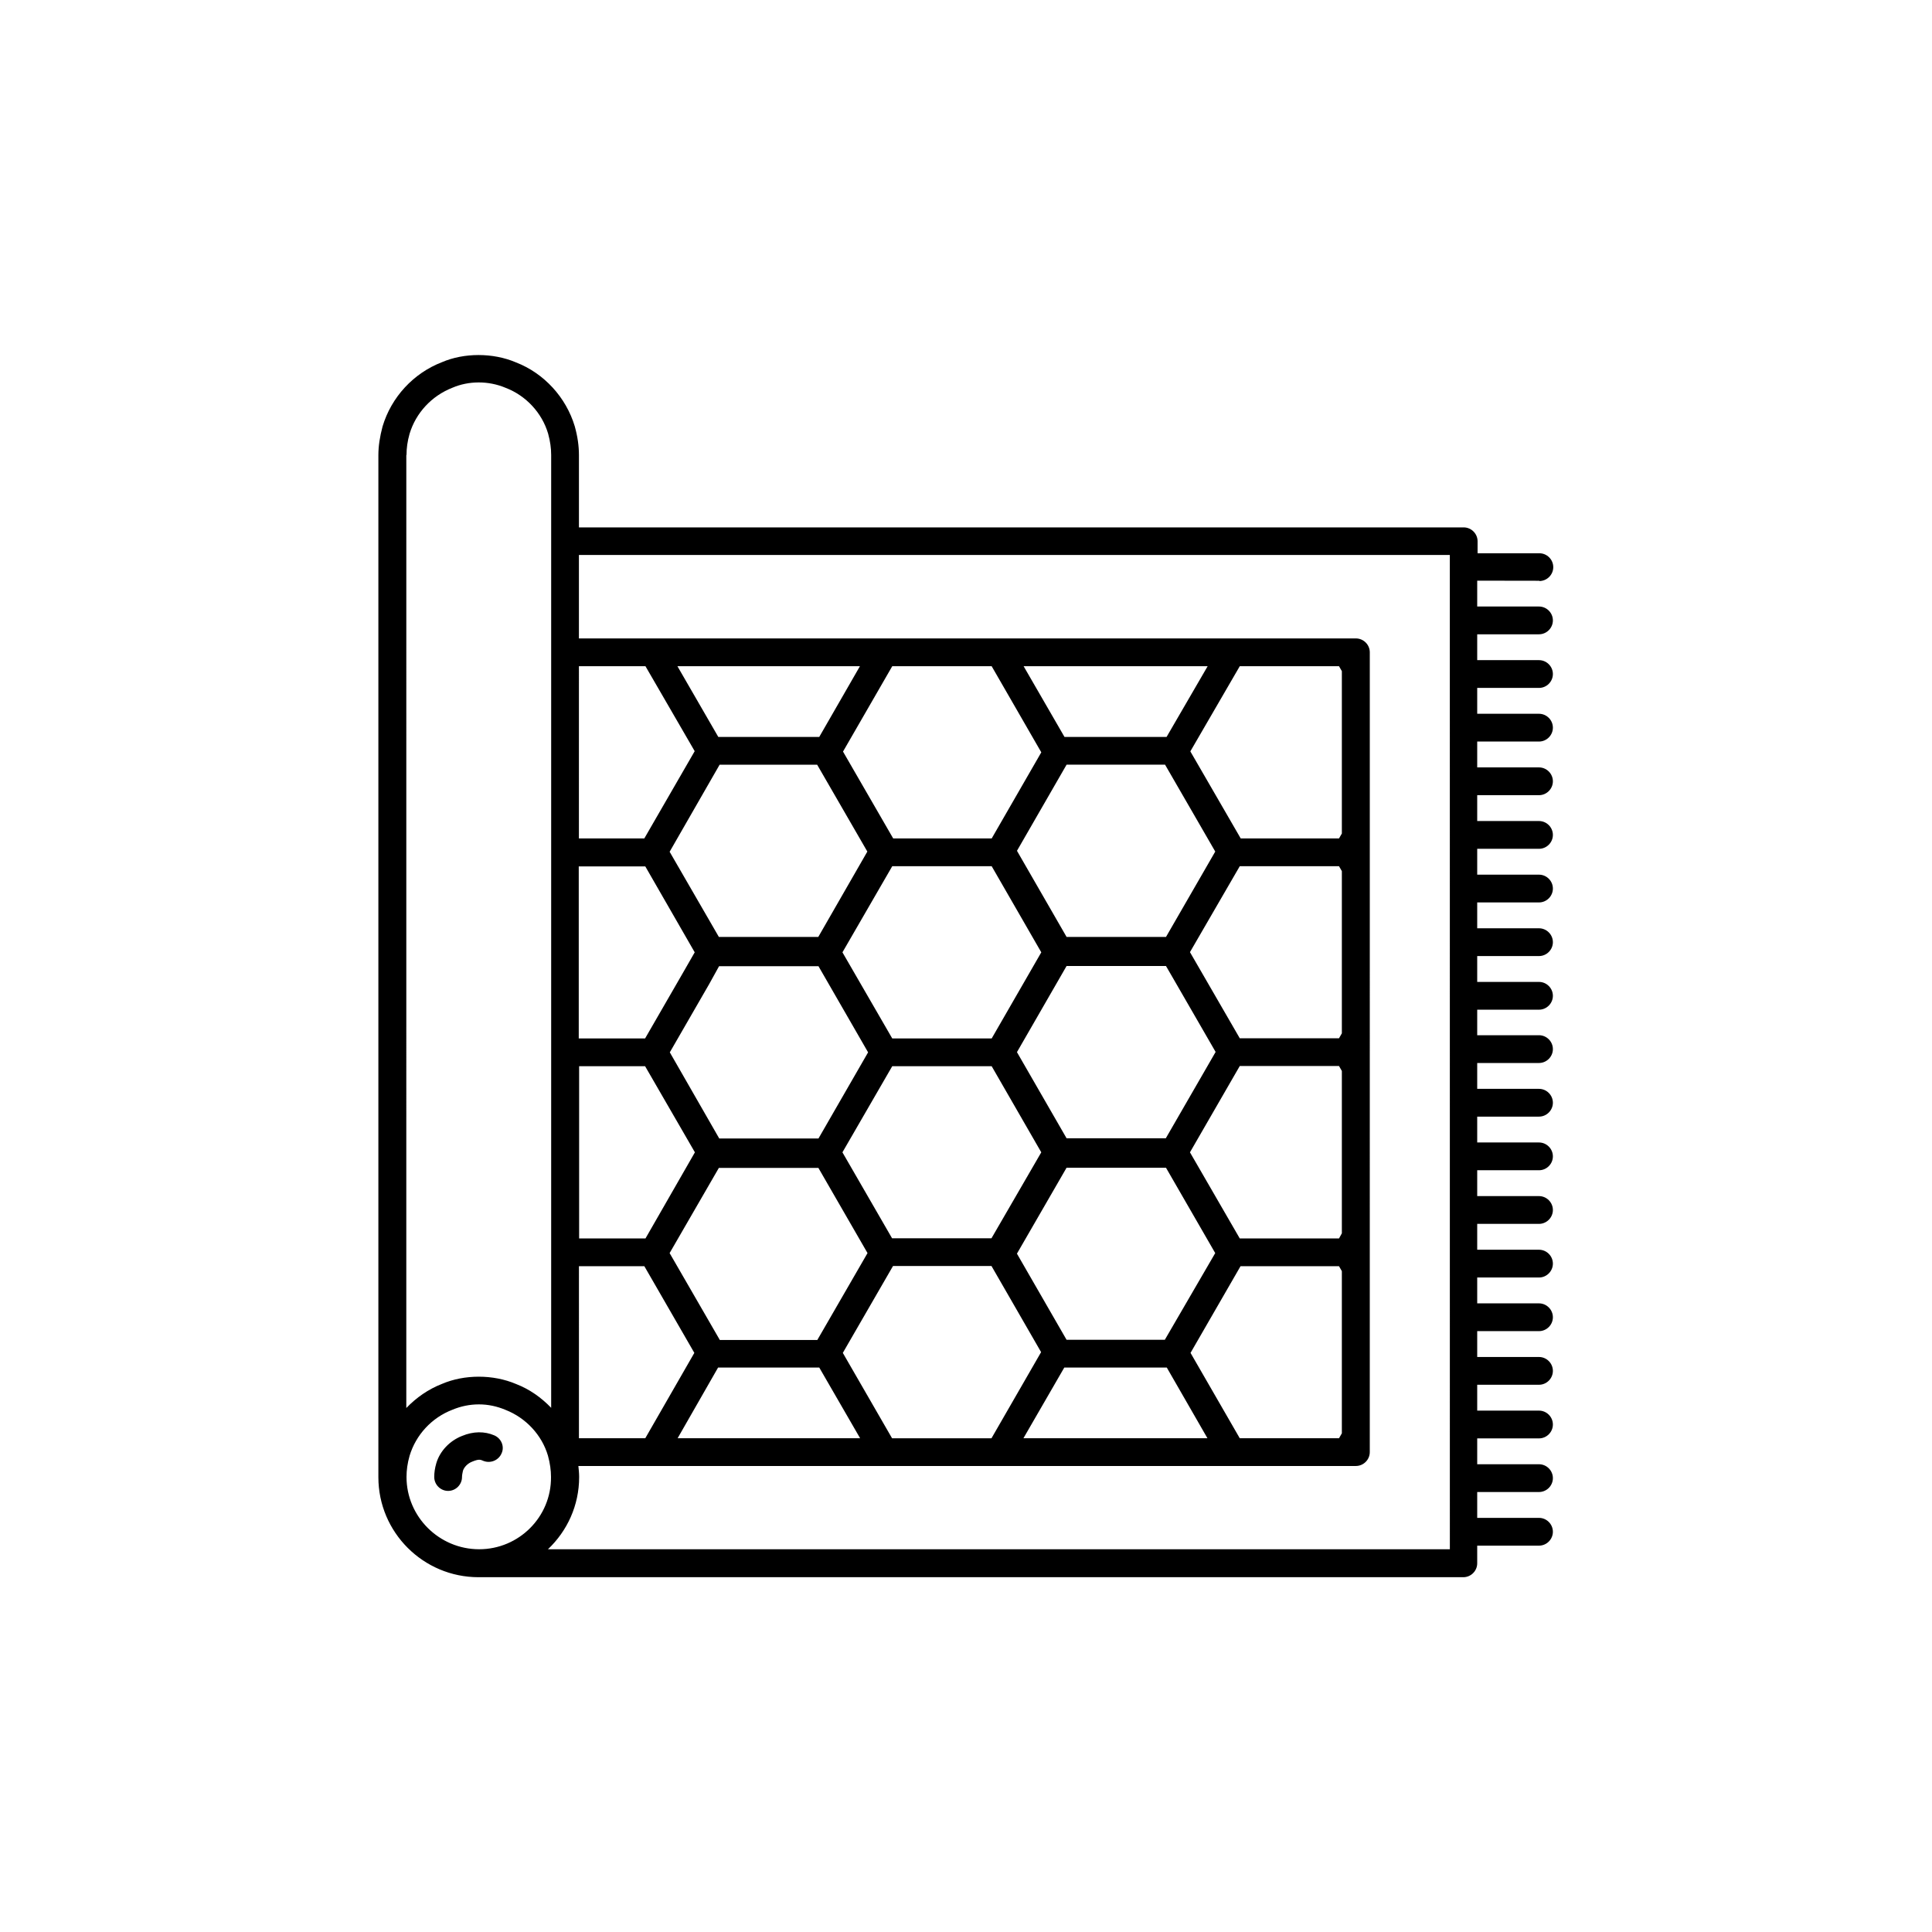 <?xml version="1.0" encoding="UTF-8"?>
<!-- Uploaded to: ICON Repo, www.iconrepo.com, Generator: ICON Repo Mixer Tools -->
<svg fill="#000000" width="800px" height="800px" version="1.1" viewBox="144 144 512 512" xmlns="http://www.w3.org/2000/svg">
 <g>
  <path d="m551.95 297.98c2.016 0 3.68-1.664 3.68-3.68s-1.664-3.68-3.68-3.68h-16.375v-3.176c0-2.016-1.664-3.68-3.68-3.68l-234.47 0.008v-19.145c0-2.469-0.352-4.938-1.109-7.656-2.316-7.707-8.16-14.055-15.566-16.93-6.144-2.621-13.805-2.57-19.648-0.051-7.559 2.922-13.402 9.27-15.719 17.027-0.707 2.672-1.109 5.141-1.109 7.609v270.85c0 14.609 11.891 26.5 26.551 26.5h260.97c2.016 0 3.68-1.664 3.68-3.68v-4.684h16.375c2.016 0 3.68-1.664 3.68-3.68 0-2.016-1.664-3.68-3.68-3.68h-16.375v-6.852h16.375c2.016 0 3.68-1.664 3.68-3.68s-1.664-3.68-3.68-3.68h-16.375v-6.852h16.375c2.016 0 3.68-1.664 3.68-3.68 0-2.016-1.664-3.68-3.68-3.68h-16.375v-6.852h16.375c2.016 0 3.68-1.664 3.68-3.68s-1.664-3.68-3.68-3.68h-16.375v-6.852h16.375c2.016 0 3.68-1.664 3.68-3.68 0-2.016-1.664-3.68-3.68-3.68h-16.375v-6.852h16.375c2.016 0 3.68-1.664 3.68-3.68s-1.664-3.68-3.68-3.68h-16.375v-6.852h16.375c2.016 0 3.68-1.664 3.68-3.68 0-2.016-1.664-3.68-3.68-3.68h-16.375v-6.852h16.375c2.016 0 3.68-1.664 3.68-3.68s-1.664-3.68-3.68-3.68h-16.375v-6.852h16.375c2.016 0 3.68-1.664 3.68-3.68 0-2.016-1.664-3.68-3.68-3.68h-16.375v-6.852h16.375c2.016 0 3.68-1.664 3.68-3.68s-1.664-3.68-3.68-3.68h-16.375v-6.766h16.375c2.016 0 3.68-1.664 3.68-3.68s-1.664-3.68-3.68-3.68h-16.375v-6.852h16.375c2.016 0 3.68-1.664 3.68-3.68 0-2.016-1.664-3.68-3.68-3.68h-16.375v-6.852h16.375c2.016 0 3.68-1.664 3.68-3.68s-1.664-3.68-3.68-3.68h-16.375v-6.852h16.375c2.016 0 3.68-1.664 3.68-3.68 0-2.016-1.664-3.68-3.68-3.68h-16.375v-6.852h16.375c2.016 0 3.68-1.664 3.68-3.68s-1.664-3.68-3.68-3.68h-16.375v-6.852h16.375c2.016 0 3.68-1.664 3.68-3.68 0-2.016-1.664-3.68-3.68-3.68h-16.375v-6.852h16.375c2.016 0 3.68-1.664 3.68-3.68s-1.664-3.68-3.68-3.68h-16.375v-6.852h16.375c2.016 0 3.68-1.664 3.68-3.68 0-2.016-1.664-3.68-3.68-3.68h-16.375v-6.852l16.477 0.027zm-254.53 22.57h17.633l13.047 22.52-13.352 23.125h-17.332zm129.23 132.91h26.348l13.047 22.621-13.352 22.973h-26.047l-13.148-22.824zm-19.898 18.691h-26.348l-13.152-22.773 13.199-22.824h26.348l13.148 22.824zm46.199-26.5h-26.301l-13.148-22.824 13.148-22.824h26.348l1.664 2.871 11.488 19.902zm0.051-53.355h-26.348l-13.148-22.824 13.148-22.824h26.098l13.301 23.023zm-33.051 4.082-13.148 22.824h-26.348l-13.199-22.824 13.199-22.824h26.348zm-59.098-4.082h-26.348l-13.047-22.57 13.25-23.074h25.844l13.301 23.023zm-26.297 7.762h26.348l13.148 22.824-13.148 22.824h-26.301l-13.098-22.824 10.43-18.086zm26.297 53.402 13.047 22.621-13.301 23.023h-25.844l-13.301-23.023 13.047-22.57h26.352zm0.254 52.949 10.832 18.742h-48.367l10.73-18.742zm6.246-3.879 13.301-23.023h26.098l13.148 22.824-13.148 22.824h-26.348zm58.695 3.879h27.156l10.781 18.742h-48.77zm33.453-3.879 13.25-22.973h26.098l0.754 1.309v42.977l-0.754 1.309h-26.301zm39.348-30.328h-26.301l-13.199-22.824 13.199-22.871h26.301l0.754 1.309v43.023zm0-53.051h-26.301l-13.199-22.824 13.199-22.773h26.301l0.754 1.309v42.977zm0-52.953h-26.047l-13.352-23.074 13.098-22.57h26.301l0.754 1.309v43.023zm-45.695-26.902h-27.055l-10.832-18.742h48.77zm-33.203 4.082-13.148 22.824h-26.098l-13.301-23.023 13.047-22.621h26.348zm-58.844-4.082h-26.754l-10.832-18.742h48.367zm-63.684 34.309h17.582l13.098 22.773-3.324 5.793-9.824 17.027h-17.582v-45.594zm0 52.953h17.531l13.199 22.824-13.098 22.824h-17.582v-45.648zm0 53h17.332l13.25 22.973-13 22.621h-17.582zm-45.695-214.98c0-1.812 0.25-3.629 0.805-5.594 1.664-5.543 5.844-10.078 11.387-12.242 4.231-1.812 9.473-1.914 14.105 0.051 5.391 2.066 9.621 6.648 11.234 12.141 0.555 2.016 0.805 3.879 0.805 5.644v252.51c-2.621-2.719-5.742-4.938-9.27-6.297-6.144-2.621-13.754-2.57-19.648-0.051-3.629 1.41-6.801 3.629-9.473 6.398l0.004-252.56zm19.246 289.99c-10.578 0-19.246-8.613-19.246-19.145 0-1.812 0.25-3.629 0.805-5.594 1.664-5.543 5.844-10.125 11.387-12.242 2.168-0.906 4.535-1.41 7.004-1.41 2.418 0 4.785 0.504 7.055 1.461 5.391 2.117 9.621 6.648 11.234 12.141 0.555 2.016 0.805 3.879 0.805 5.644 0.102 10.582-8.512 19.145-19.043 19.145zm257.25 0h-239.01c5.09-4.836 8.262-11.586 8.262-19.145 0-0.957-0.102-1.965-0.203-2.922h206.05c2.016 0 3.68-1.664 3.68-3.68l0.004-211.95c0-2.016-1.664-3.68-3.68-3.68h-205.91v-22.117h230.8z"/>
  <path d="m275 524.39c-2.57-1.109-5.543-1.109-8.566 0.152-3.223 1.258-5.844 3.981-6.801 7.203-0.402 1.359-0.555 2.57-0.555 3.68 0 2.016 1.664 3.68 3.68 3.68s3.68-1.664 3.68-3.68c0-0.453 0.102-1.008 0.25-1.664 0.301-0.957 1.258-1.965 2.469-2.418 1.914-0.805 2.266-0.453 2.922-0.203 1.863 0.754 4.031-0.102 4.836-1.965 0.855-1.812-0.051-3.981-1.914-4.785z"/>
 </g>
</svg>